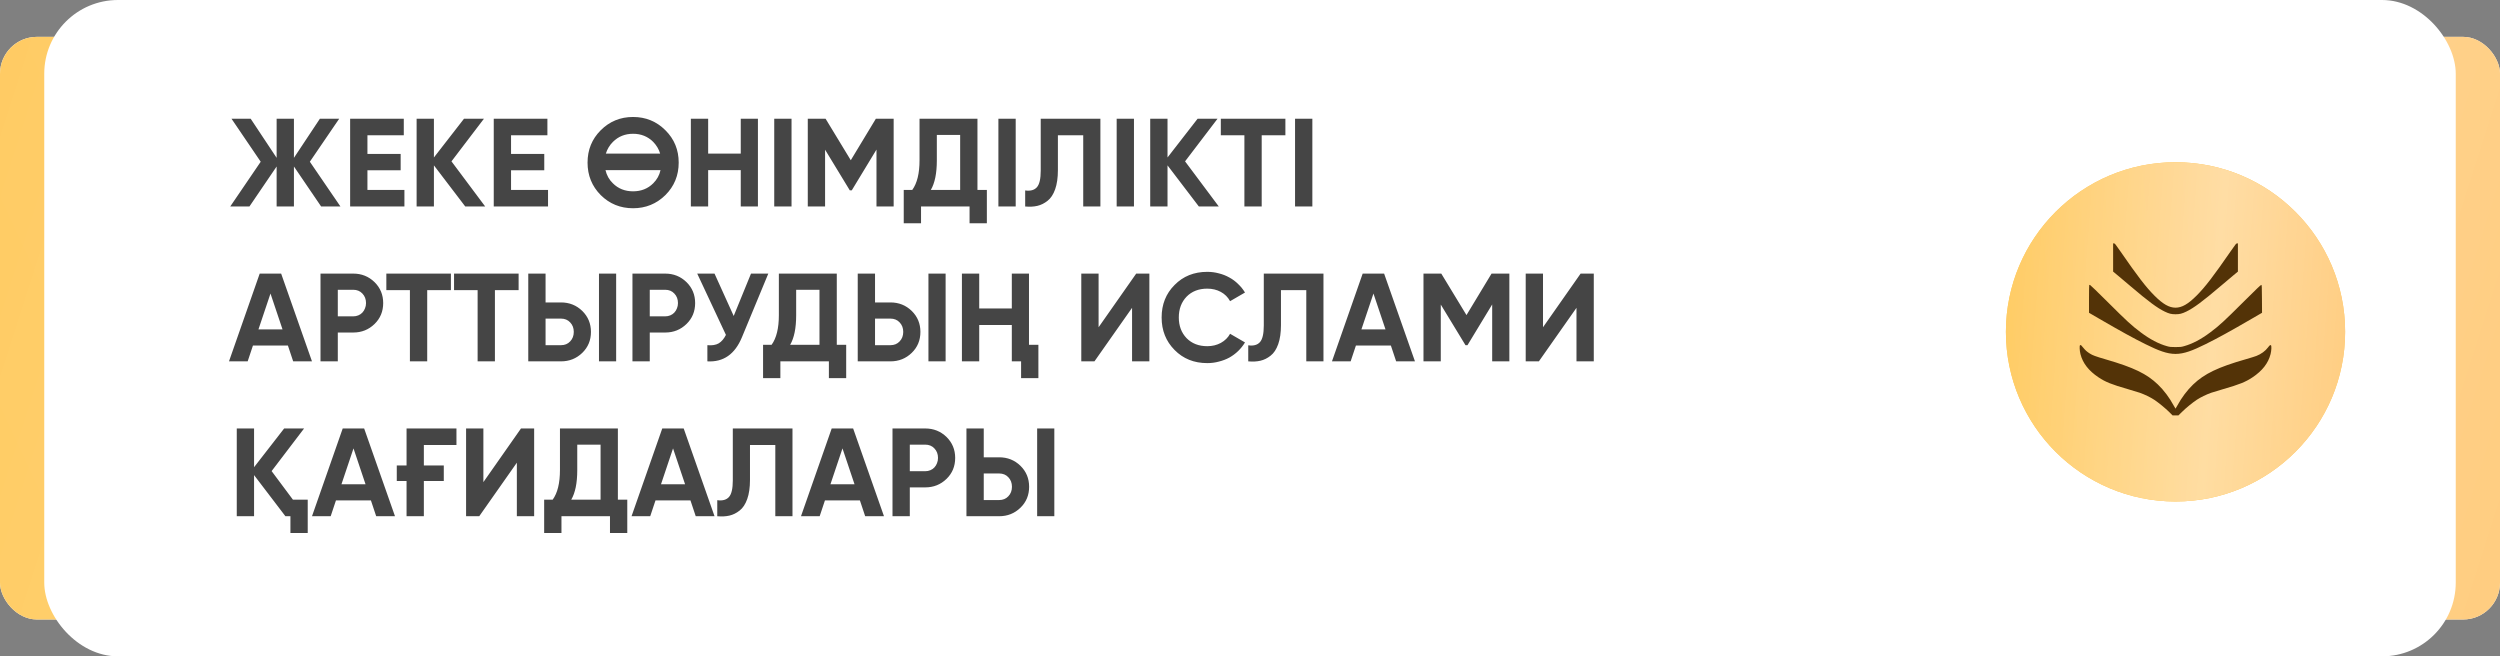 <?xml version="1.0" encoding="UTF-8"?> <svg xmlns="http://www.w3.org/2000/svg" width="339" height="89" viewBox="0 0 339 89" fill="none"><rect x="0" y="0" width="339" height="89" fill="#808080" stroke="none"/><rect y="5" width="339" height="79" rx="5" fill="white"></rect><rect y="5" width="339" height="79" rx="5" fill="url(#paint0_linear_2058_6420)"></rect><rect y="5" width="339" height="79" rx="5" fill="url(#paint1_linear_2058_6420)" fill-opacity="0.39"></rect><rect x="6" width="327" height="89" rx="10" fill="white"></rect><path d="M46.164 28H43.546L39.857 22.577V28H37.511V22.577L33.822 28H31.221L35.352 21.931L31.391 16.1H33.992L37.511 21.404V16.1H39.857V21.404L43.376 16.1H45.994L42.016 21.931L46.164 28ZM49.824 25.756H54.839V28H47.478V16.1H54.754V18.344H49.824V20.877H54.329V23.087H49.824V25.756ZM65.792 28H63.089L58.839 22.424V28H56.493V16.1H58.839V21.353L62.919 16.1H65.622L61.219 21.88L65.792 28ZM69.298 25.756H74.313V28H66.952V16.1H74.228V18.344H69.298V20.877H73.803V23.087H69.298V25.756ZM90.229 26.453C89.017 27.643 87.555 28.238 85.843 28.238C84.121 28.238 82.659 27.643 81.457 26.453C80.267 25.252 79.672 23.784 79.672 22.05C79.672 20.316 80.267 18.854 81.457 17.664C82.659 16.463 84.121 15.862 85.843 15.862C87.566 15.862 89.028 16.463 90.229 17.664C91.431 18.854 92.031 20.316 92.031 22.05C92.031 23.784 91.431 25.252 90.229 26.453ZM83.106 24.855C83.832 25.58 84.744 25.943 85.843 25.943C86.943 25.943 87.855 25.58 88.58 24.855C89.09 24.345 89.419 23.75 89.566 23.07H82.103C82.273 23.784 82.608 24.379 83.106 24.855ZM83.106 19.245C82.664 19.687 82.347 20.214 82.154 20.826H89.515C89.345 20.248 89.034 19.721 88.58 19.245C87.844 18.508 86.931 18.14 85.843 18.14C84.755 18.14 83.843 18.508 83.106 19.245ZM100.446 16.1H102.775V28H100.446V23.07H96.026V28H93.68V16.1H96.026V20.826H100.446V16.1ZM104.986 16.1H107.332V28H104.986V16.1ZM121.18 16.1V28H118.851V20.282L115.502 25.807H115.23L111.881 20.299V28H109.535V16.1H111.949L115.366 21.727L118.766 16.1H121.18ZM132.543 25.756H133.818V30.278H131.472V28H124.893V30.278H122.547V25.756H123.703C124.36 24.849 124.689 23.506 124.689 21.727V16.1H132.543V25.756ZM130.197 25.756V18.293H127.035V21.761C127.035 23.495 126.763 24.827 126.219 25.756H130.197ZM135.383 16.1H137.729V28H135.383V16.1ZM139.014 25.824C139.717 25.926 140.244 25.784 140.595 25.399C140.946 25.014 141.122 24.26 141.122 23.138V16.1H149.214V28H146.885V18.344H143.451V23.07C143.451 24.101 143.326 24.968 143.077 25.671C142.828 26.374 142.482 26.895 142.04 27.235C141.609 27.575 141.15 27.802 140.663 27.915C140.176 28.028 139.626 28.057 139.014 28V25.824ZM151.42 16.1H153.766V28H151.42V16.1ZM165.268 28H162.565L158.315 22.424V28H155.969V16.1H158.315V21.353L162.395 16.1H165.098L160.695 21.88L165.268 28ZM174.299 16.1V18.344H171.086V28H168.74V18.344H165.544V16.1H174.299ZM175.609 16.1H177.955V28H175.609V16.1ZM39.755 49L39.041 46.858H34.298L33.584 49H31.051L35.216 37.1H38.123L42.305 49H39.755ZM35.046 44.665H38.31L36.678 39.803L35.046 44.665ZM47.898 37.1C49.031 37.1 49.994 37.485 50.788 38.256C51.569 39.027 51.961 39.973 51.961 41.095C51.961 42.228 51.569 43.175 50.788 43.934C49.994 44.705 49.031 45.09 47.898 45.09H45.806V49H43.461V37.1H47.898ZM47.898 42.897C48.147 42.897 48.379 42.852 48.594 42.761C48.81 42.67 48.991 42.546 49.139 42.387C49.297 42.217 49.416 42.024 49.495 41.809C49.586 41.594 49.632 41.356 49.632 41.095C49.632 40.574 49.467 40.143 49.139 39.803C48.821 39.463 48.407 39.293 47.898 39.293H45.806V42.897H47.898ZM61.143 37.1V39.344H57.93V49H55.584V39.344H52.388V37.1H61.143ZM70.324 37.1V39.344H67.111V49H64.765V39.344H61.569V37.1H70.324ZM71.633 49V37.1H73.979V41.01H76.07C77.204 41.01 78.167 41.395 78.96 42.166C79.742 42.937 80.133 43.883 80.133 45.005C80.133 46.138 79.742 47.085 78.96 47.844C78.167 48.615 77.204 49 76.07 49H71.633ZM81.221 49V37.1H83.55V49H81.221ZM73.979 46.807H76.07C76.58 46.807 76.994 46.637 77.311 46.297C77.64 45.957 77.804 45.526 77.804 45.005C77.804 44.484 77.64 44.053 77.311 43.713C76.994 43.373 76.58 43.203 76.07 43.203H73.979V46.807ZM90.198 37.1C91.332 37.1 92.295 37.485 93.088 38.256C93.87 39.027 94.261 39.973 94.261 41.095C94.261 42.228 93.87 43.175 93.088 43.934C92.295 44.705 91.332 45.09 90.198 45.09H88.107V49H85.761V37.1H90.198ZM90.198 42.897C90.448 42.897 90.68 42.852 90.895 42.761C91.111 42.67 91.292 42.546 91.439 42.387C91.598 42.217 91.717 42.024 91.796 41.809C91.887 41.594 91.932 41.356 91.932 41.095C91.932 40.574 91.768 40.143 91.439 39.803C91.122 39.463 90.708 39.293 90.198 39.293H88.107V42.897H90.198ZM101.836 37.1H104.182L100.612 45.719C99.66 48.031 98.096 49.125 95.92 49V46.807C96.566 46.864 97.082 46.779 97.467 46.552C97.853 46.314 98.176 45.934 98.436 45.413L94.543 37.1H96.889L99.49 42.846L101.836 37.1ZM113.468 46.756H114.743V51.278H112.397V49H105.818V51.278H103.472V46.756H104.628C105.285 45.849 105.614 44.506 105.614 42.727V37.1H113.468V46.756ZM111.122 46.756V39.293H107.96V42.761C107.96 44.495 107.688 45.827 107.144 46.756H111.122ZM116.308 49V37.1H118.654V41.01H120.745C121.878 41.01 122.842 41.395 123.635 42.166C124.417 42.937 124.808 43.883 124.808 45.005C124.808 46.138 124.417 47.085 123.635 47.844C122.842 48.615 121.878 49 120.745 49H116.308ZM125.896 49V37.1H128.225V49H125.896ZM118.654 46.807H120.745C121.255 46.807 121.669 46.637 121.986 46.297C122.315 45.957 122.479 45.526 122.479 45.005C122.479 44.484 122.315 44.053 121.986 43.713C121.669 43.373 121.255 43.203 120.745 43.203H118.654V46.807ZM137.202 37.1H139.531V46.756H140.806V51.278H138.46V49H137.202V44.07H132.782V49H130.436V37.1H132.782V41.826H137.202V37.1ZM153.508 49V41.741L148.408 49H146.623V37.1H148.969V44.376L154.069 37.1H155.854V49H153.508ZM163.705 49.238C161.914 49.238 160.435 48.643 159.268 47.453C158.101 46.274 157.517 44.807 157.517 43.05C157.517 41.282 158.101 39.814 159.268 38.647C160.435 37.457 161.914 36.862 163.705 36.862C164.249 36.862 164.77 36.93 165.269 37.066C165.779 37.191 166.255 37.378 166.697 37.627C167.139 37.865 167.536 38.16 167.887 38.511C168.25 38.851 168.561 39.236 168.822 39.667L166.799 40.84C166.504 40.296 166.085 39.877 165.541 39.582C164.997 39.287 164.385 39.14 163.705 39.14C162.549 39.14 161.614 39.503 160.9 40.228C160.197 40.965 159.846 41.905 159.846 43.05C159.846 44.183 160.197 45.118 160.9 45.855C161.614 46.58 162.549 46.943 163.705 46.943C164.385 46.943 164.997 46.796 165.541 46.501C166.096 46.195 166.516 45.781 166.799 45.26L168.822 46.433C168.561 46.864 168.25 47.255 167.887 47.606C167.536 47.946 167.139 48.241 166.697 48.49C166.255 48.728 165.779 48.909 165.269 49.034C164.77 49.17 164.249 49.238 163.705 49.238ZM169.262 46.824C169.965 46.926 170.492 46.784 170.843 46.399C171.195 46.014 171.37 45.26 171.37 44.138V37.1H179.462V49H177.133V39.344H173.699V44.07C173.699 45.101 173.575 45.968 173.325 46.671C173.076 47.374 172.73 47.895 172.288 48.235C171.858 48.575 171.399 48.802 170.911 48.915C170.424 49.028 169.874 49.057 169.262 49V46.824ZM189.318 49L188.604 46.858H183.861L183.147 49H180.614L184.779 37.1H187.686L191.868 49H189.318ZM184.609 44.665H187.873L186.241 39.803L184.609 44.665ZM204.669 37.1V49H202.34V41.282L198.991 46.807H198.719L195.37 41.299V49H193.024V37.1H195.438L198.855 42.727L202.255 37.1H204.669ZM213.771 49V41.741L208.671 49H206.886V37.1H209.232V44.376L214.332 37.1H216.117V49H213.771ZM39.721 67.756H41.727V72.278H39.381V70H38.701L34.451 64.424V70H32.105V58.1H34.451V63.353L38.531 58.1H41.234L36.831 63.88L39.721 67.756ZM51.011 70L50.297 67.858H45.554L44.84 70H42.307L46.472 58.1H49.379L53.561 70H51.011ZM46.302 65.665H49.566L47.934 60.803L46.302 65.665ZM53.803 63.115H55.129V58.1H61.895V60.344H57.475V63.115H60.178V65.223H57.475V70H55.129V65.223H53.803V63.115ZM70.085 70V62.741L64.985 70H63.2V58.1H65.546V65.376L70.646 58.1H72.431V70H70.085ZM83.784 67.756H85.059V72.278H82.713V70H76.134V72.278H73.788V67.756H74.944C75.602 66.849 75.93 65.506 75.93 63.727V58.1H83.784V67.756ZM81.438 67.756V60.293H78.276V63.761C78.276 65.495 78.004 66.827 77.46 67.756H81.438ZM94.341 70L93.627 67.858H88.884L88.17 70H85.637L89.802 58.1H92.709L96.891 70H94.341ZM89.632 65.665H92.896L91.264 60.803L89.632 65.665ZM97.261 67.824C97.964 67.926 98.491 67.784 98.842 67.399C99.194 67.014 99.369 66.26 99.369 65.138V58.1H107.461V70H105.132V60.344H101.698V65.07C101.698 66.101 101.574 66.968 101.324 67.671C101.075 68.374 100.729 68.895 100.287 69.235C99.857 69.575 99.398 69.802 98.91 69.915C98.423 70.028 97.873 70.057 97.261 70V67.824ZM117.318 70L116.604 67.858H111.861L111.147 70H108.614L112.779 58.1H115.686L119.868 70H117.318ZM112.609 65.665H115.873L114.241 60.803L112.609 65.665ZM125.46 58.1C126.593 58.1 127.557 58.485 128.35 59.256C129.132 60.027 129.523 60.973 129.523 62.095C129.523 63.228 129.132 64.175 128.35 64.934C127.557 65.705 126.593 66.09 125.46 66.09H123.369V70H121.023V58.1H125.46ZM125.46 63.897C125.709 63.897 125.942 63.852 126.157 63.761C126.372 63.67 126.554 63.546 126.701 63.387C126.86 63.217 126.979 63.024 127.058 62.809C127.149 62.594 127.194 62.356 127.194 62.095C127.194 61.574 127.03 61.143 126.701 60.803C126.384 60.463 125.97 60.293 125.46 60.293H123.369V63.897H125.46ZM131.05 70V58.1H133.396V62.01H135.487C136.621 62.01 137.584 62.395 138.377 63.166C139.159 63.937 139.55 64.883 139.55 66.005C139.55 67.138 139.159 68.085 138.377 68.844C137.584 69.615 136.621 70 135.487 70H131.05ZM140.638 70V58.1H142.967V70H140.638ZM133.396 67.807H135.487C135.997 67.807 136.411 67.637 136.728 67.297C137.057 66.957 137.221 66.526 137.221 66.005C137.221 65.484 137.057 65.053 136.728 64.713C136.411 64.373 135.997 64.203 135.487 64.203H133.396V67.807Z" fill="#454545"></path><circle cx="295" cy="45" r="23" fill="#FFC858"></circle><circle cx="295" cy="45" r="23" fill="url(#paint2_linear_2058_6420)"></circle><circle cx="295" cy="45" r="23" fill="url(#paint3_linear_2058_6420)" fill-opacity="0.39"></circle><path fill-rule="evenodd" clip-rule="evenodd" d="M286.539 34.914V36.828L287.161 37.343C287.503 37.626 288.294 38.293 288.92 38.826C291.317 40.866 292.524 41.762 293.526 42.246C294.128 42.536 294.436 42.613 295 42.613C295.564 42.613 295.872 42.536 296.474 42.246C297.476 41.762 298.683 40.866 301.079 38.826C301.705 38.293 302.497 37.626 302.839 37.343L303.46 36.828V34.914V33L303.34 33.001C303.233 33.001 303.146 33.109 302.523 34.011C300.118 37.489 299.012 38.931 297.856 40.087C296.706 41.239 295.864 41.721 295 41.721C294.136 41.721 293.293 41.239 292.143 40.087C290.988 38.931 289.881 37.489 287.477 34.011C286.854 33.109 286.766 33.001 286.659 33.001L286.539 33V34.914ZM283.298 38.655C283.282 38.671 283.269 39.523 283.269 40.549V42.413L284.653 43.218C287.587 44.923 289.289 45.86 290.922 46.668C294.486 48.433 295.513 48.433 299.077 46.668C300.711 45.86 302.413 44.923 305.347 43.218L306.732 42.413L306.721 40.531C306.71 38.728 306.706 38.648 306.627 38.633C306.567 38.621 305.935 39.225 304.294 40.86C301.548 43.595 300.964 44.132 299.723 45.063C298.459 46.012 297.288 46.627 296.14 46.946C295.762 47.051 295.647 47.063 295 47.063C294.353 47.063 294.238 47.051 293.859 46.946C292.711 46.627 291.541 46.012 290.277 45.063C289.035 44.132 288.451 43.595 285.71 40.864C284.474 39.633 283.432 38.626 283.395 38.626C283.357 38.626 283.314 38.639 283.298 38.655ZM282.058 46.81C281.961 46.849 281.99 47.545 282.109 48.012C282.421 49.242 283.222 50.275 284.555 51.165C285.502 51.798 286.34 52.135 288.507 52.757C289.17 52.947 289.916 53.174 290.164 53.261C290.81 53.488 291.634 53.889 292.119 54.213C292.729 54.621 293.603 55.337 294.137 55.868L294.604 56.331H295H295.395L295.863 55.868C296.397 55.337 297.271 54.621 297.881 54.213C298.366 53.889 299.19 53.488 299.835 53.261C300.084 53.174 300.83 52.947 301.492 52.757C303.66 52.135 304.497 51.798 305.444 51.165C306.78 50.273 307.578 49.245 307.891 48.012C308.017 47.514 308.039 46.85 307.93 46.809C307.826 46.769 307.769 46.813 307.538 47.116C307.161 47.61 306.625 48.003 305.98 48.259C305.795 48.333 305.157 48.532 304.562 48.702C300.761 49.789 298.915 50.675 297.384 52.143C296.586 52.909 295.826 53.92 295.261 54.968C295.13 55.213 295.012 55.413 295 55.413C294.988 55.413 294.87 55.213 294.738 54.968C294.173 53.92 293.414 52.909 292.616 52.143C291.094 50.684 289.35 49.841 285.58 48.744C284.146 48.327 283.769 48.188 283.372 47.935C282.981 47.685 282.773 47.501 282.497 47.159C282.18 46.767 282.175 46.763 282.058 46.81Z" fill="#533307"></path><defs><linearGradient id="paint0_linear_2058_6420" x1="284.879" y1="-27.993" x2="13.503" y2="98.247" gradientUnits="userSpaceOnUse"><stop stop-color="#FFC771"></stop><stop offset="1" stop-color="#FFC858"></stop></linearGradient><linearGradient id="paint1_linear_2058_6420" x1="396.479" y1="70.608" x2="-17.178" y2="-61.946" gradientUnits="userSpaceOnUse"><stop stop-color="white" stop-opacity="0"></stop><stop offset="0.432" stop-color="white"></stop><stop offset="1" stop-color="white" stop-opacity="0"></stop></linearGradient><linearGradient id="paint2_linear_2058_6420" x1="310.656" y1="2.789" x2="266.384" y2="7.588" gradientUnits="userSpaceOnUse"><stop stop-color="#FFC771"></stop><stop offset="1" stop-color="#FFC858"></stop></linearGradient><linearGradient id="paint3_linear_2058_6420" x1="325.8" y1="60.202" x2="264.249" y2="55.606" gradientUnits="userSpaceOnUse"><stop stop-color="white" stop-opacity="0"></stop><stop offset="0.432" stop-color="white"></stop><stop offset="1" stop-color="white" stop-opacity="0"></stop></linearGradient></defs></svg> 